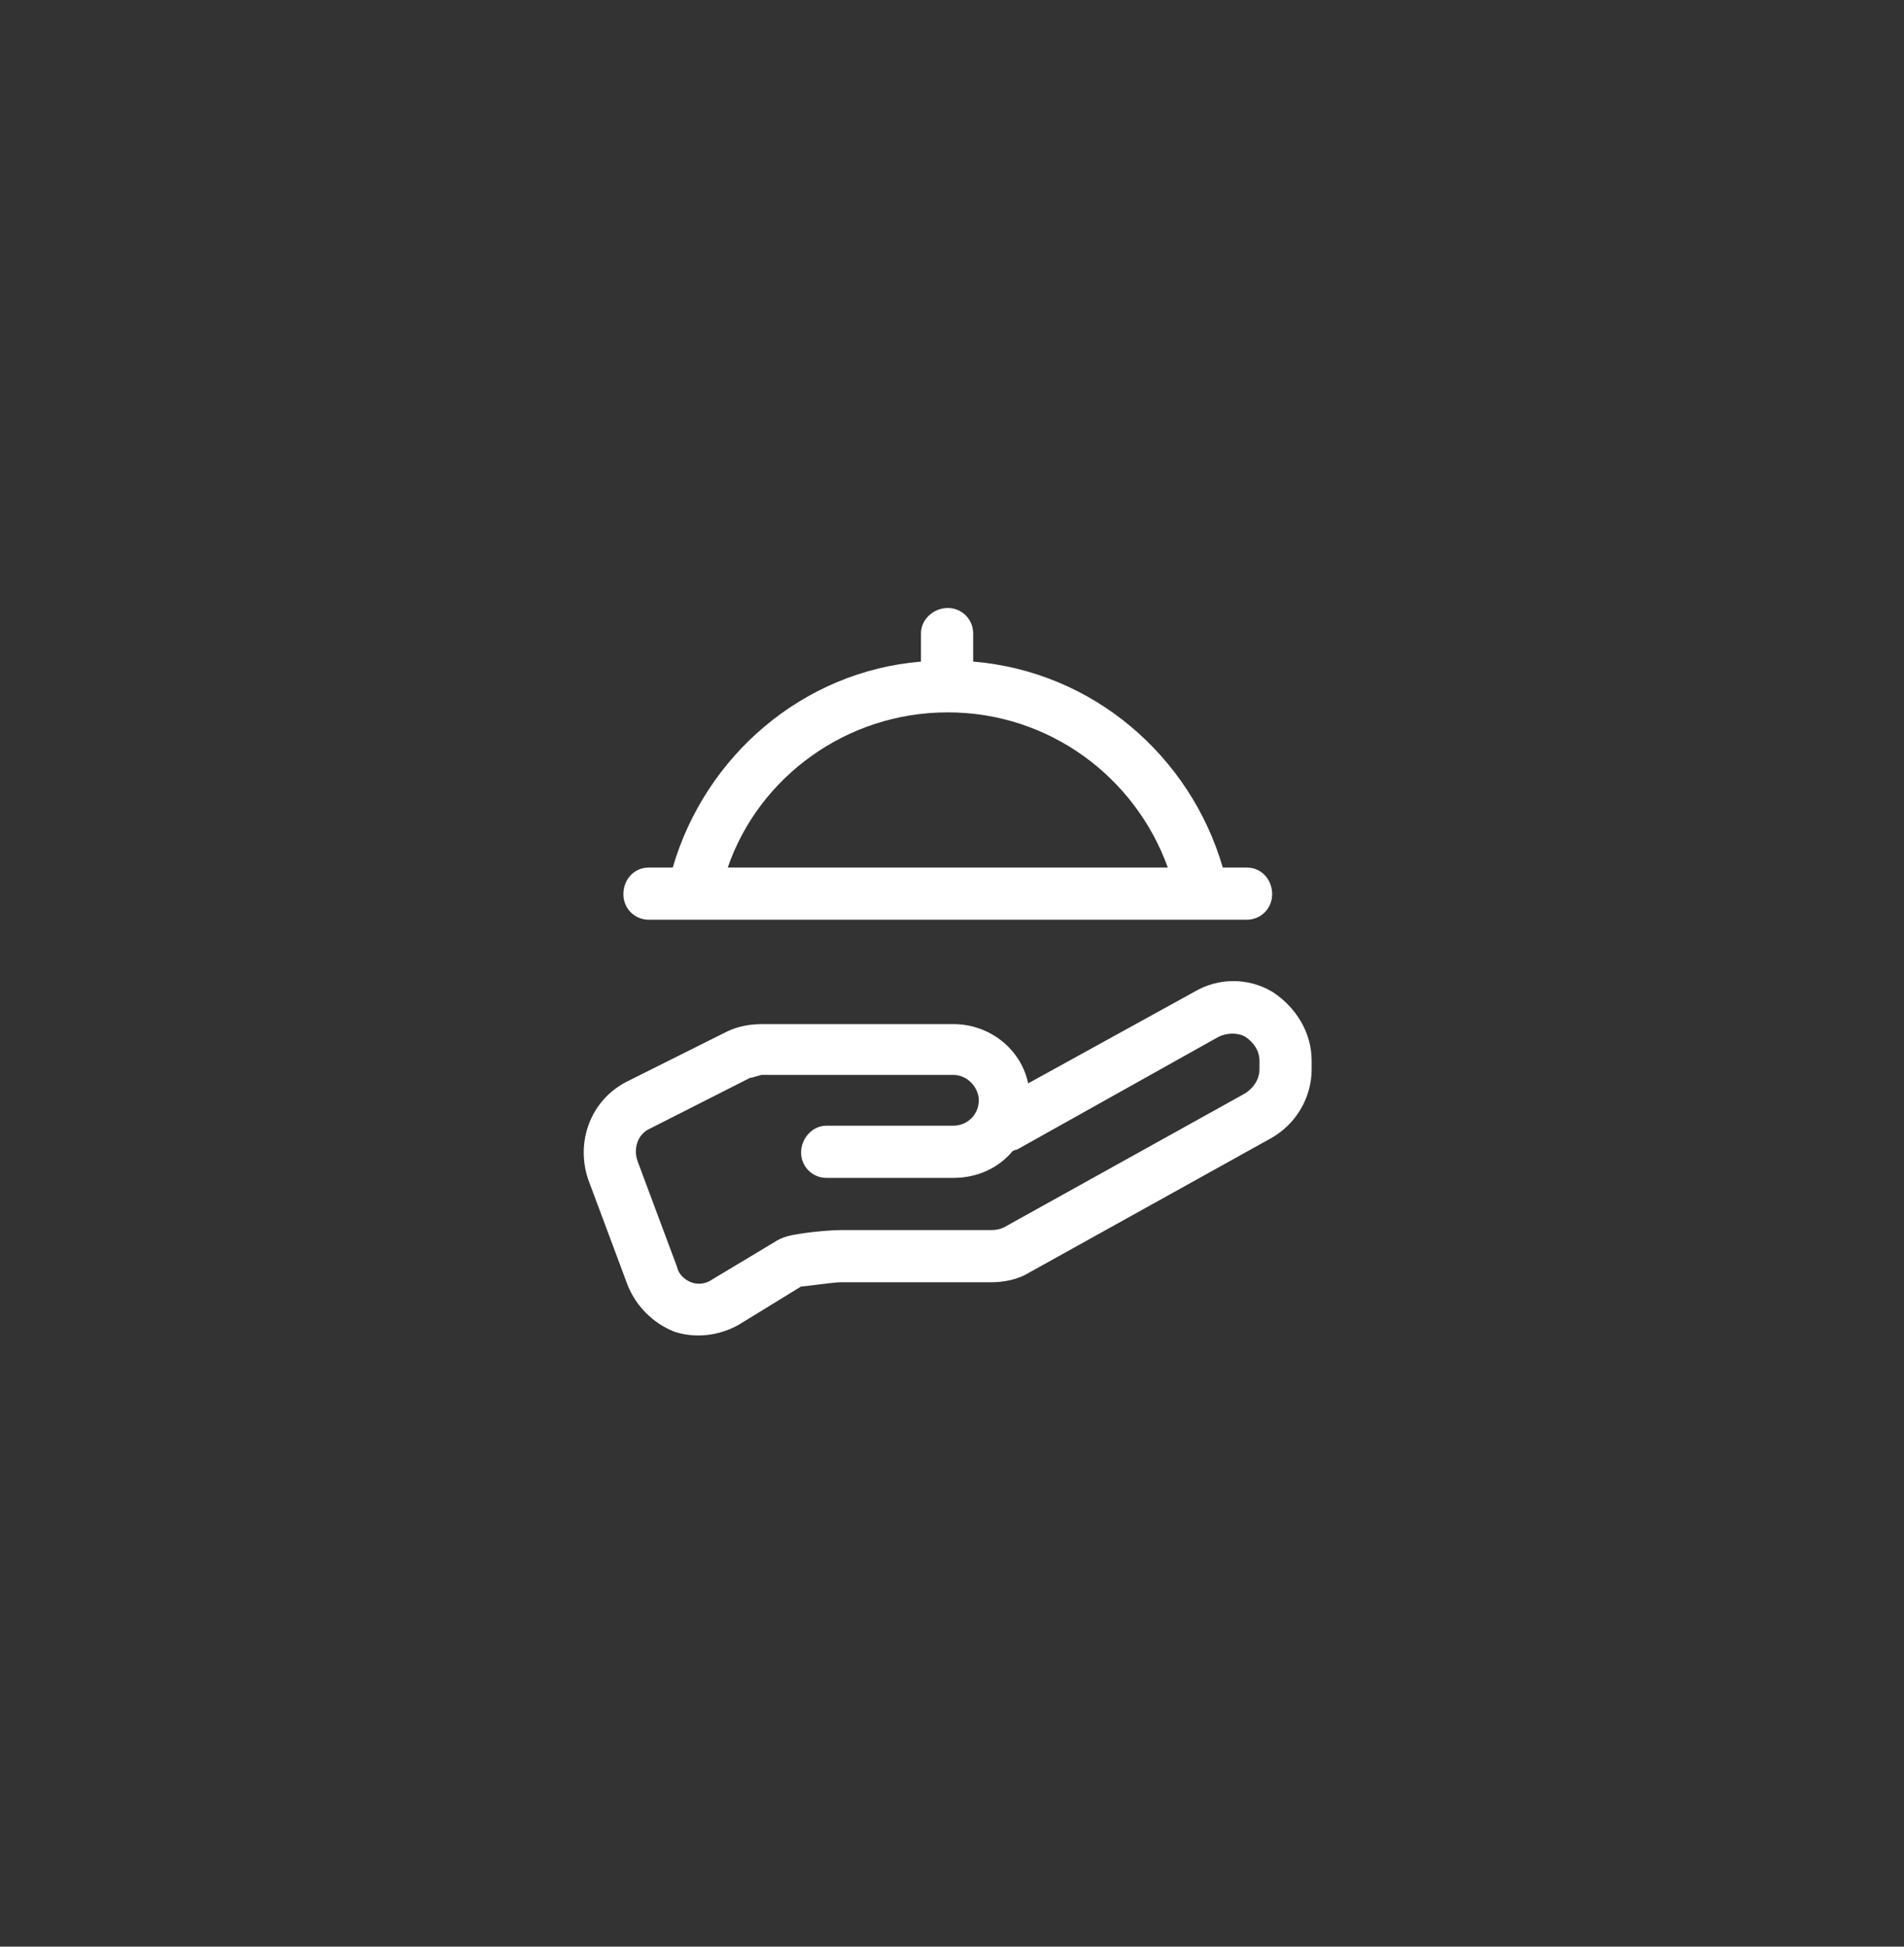 <svg version="1.2" xmlns="http://www.w3.org/2000/svg" viewBox="0 0 135 138" width="135" height="138">
	<rect x="0" y="0" width="135" height="138" fill="#333333" stroke="none"/>
	<title>New Project</title>
	<style>
		.s0 { fill: #ffffff } 
	</style>
	<path id="&lt;Compound Path&gt;" fill-rule="evenodd" class="s0" d="m72.9 76.8l11.8-6.5c1.7-1 3.8-1 5.5 0 1.7 1.1 2.8 2.9 2.8 4.9v0.6c0 2-1.1 3.9-2.9 4.9l-17.1 9.5c-0.8 0.5-1.8 0.7-2.7 0.7h-10.7c-0.5 0-2.5 0.3-2.8 0.3l-4.4 2.7c-1.4 0.8-3.1 1-4.6 0.5-1.5-0.6-2.7-1.8-3.3-3.3l-2.8-7.5c-0.9-2.7 0.2-5.6 2.7-6.9q0 0 0 0l7.2-3.6q1.1-0.5 2.4-0.5h13.6c2.6 0 4.8 1.8 5.3 4.2zm-5.3-0.6h-13.6q-0.4 0.1-0.7 0.2-0.1 0-0.1 0l-7.1 3.6c-0.9 0.4-1.2 1.4-0.9 2.3l2.8 7.5c0.1 0.5 0.5 0.9 1 1.1 0.5 0.2 1.1 0.1 1.5-0.2l4.5-2.7c0.3-0.2 0.8-0.4 1.5-0.5 1.1-0.2 2.6-0.3 3.1-0.3h10.7q0.5 0 0.9-0.2l17.1-9.5c0.6-0.4 1-1 1-1.7v-0.6c0-0.7-0.4-1.3-1-1.7-0.5-0.3-1.3-0.3-1.9 0l-14.3 8q-0.1 0-0.3 0.1c-1 1.2-2.5 1.9-4.2 1.9h-9c-1 0-1.8-0.8-1.8-1.8 0-1 0.8-1.9 1.8-1.9h9c1 0 1.8-0.8 1.8-1.8 0-0.9-0.8-1.8-1.8-1.8zm-21.6-11c-1 0-1.8-0.8-1.8-1.8 0-1.1 0.8-1.9 1.8-1.9h1.7c2.3-7.9 9.2-13.9 17.6-14.6v-2c0-1 0.9-1.8 1.9-1.8 1 0 1.8 0.8 1.8 1.8v2c8.5 0.7 15.4 6.7 17.7 14.6h1.7c1 0 1.8 0.8 1.8 1.9 0 1-0.8 1.8-1.8 1.8zm21.2-14.7c-7.2 0-13.4 4.6-15.6 11h31.2c-2.3-6.4-8.4-11-15.6-11z"/>
</svg>